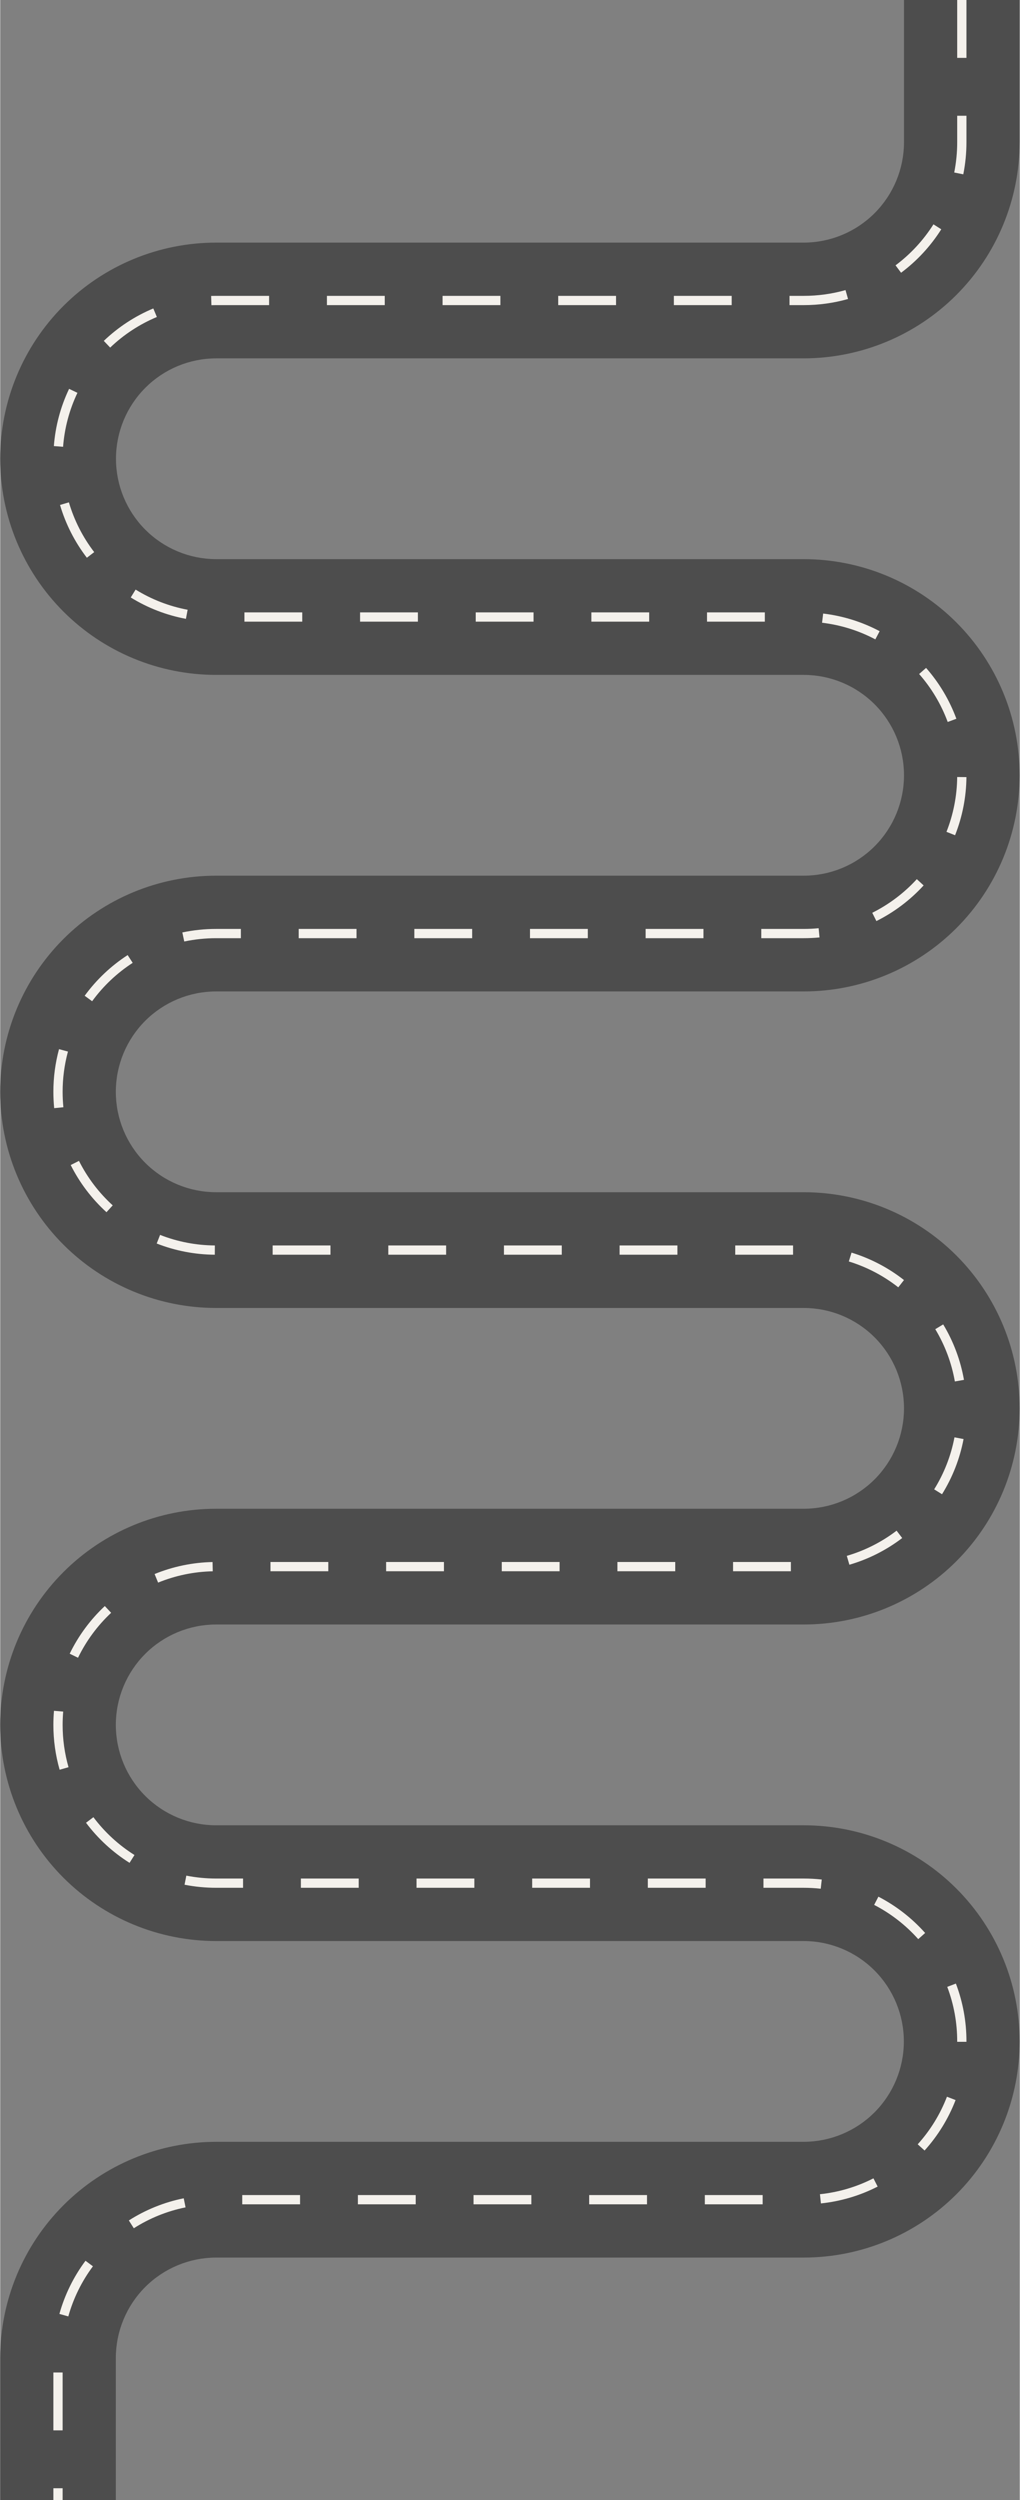 <?xml version="1.0" encoding="UTF-8" standalone="no"?><svg xmlns="http://www.w3.org/2000/svg" xmlns:xlink="http://www.w3.org/1999/xlink" fill="none" height="1080" preserveAspectRatio="xMidYMid meet" style="fill: none" version="1" viewBox="0.7 0.0 440.8 1080.0" width="441" zoomAndPan="magnify"><rect x="0.7" y="0.0" width="440.8" height="1080.0" fill="#808080" stroke="none"/><g clip-path="url(#a)"><g id="change1_1"><path d="M50.678 1080H0.678V1018.56C0.706 993.809 10.552 970.078 28.055 952.574C45.559 935.071 69.29 925.225 94.044 925.197H348.081C359.571 925.18 370.585 920.603 378.703 912.472C386.822 904.341 391.382 893.321 391.382 881.831C391.382 870.341 386.822 859.321 378.703 851.19C370.585 843.059 359.571 838.482 348.081 838.465H94.044C69.282 838.465 45.534 828.628 28.024 811.118C10.514 793.609 0.678 769.861 0.678 745.099C0.678 720.336 10.514 696.588 28.024 679.079C45.534 661.569 69.282 651.732 94.044 651.732H348.081C359.582 651.732 370.613 647.164 378.746 639.031C386.878 630.898 391.447 619.868 391.447 608.366C391.447 596.865 386.878 585.834 378.746 577.702C370.613 569.569 359.582 565 348.081 565H94.043C69.281 565 45.533 555.163 28.023 537.654C10.514 520.144 0.677 496.396 0.677 471.634C0.677 446.872 10.514 423.123 28.023 405.614C45.533 388.104 69.281 378.268 94.043 378.268H348.081C359.582 378.268 370.613 373.699 378.746 365.566C386.878 357.433 391.447 346.403 391.447 334.901C391.447 323.4 386.878 312.37 378.746 304.237C370.613 296.104 359.582 291.535 348.081 291.535H94.044C69.282 291.535 45.534 281.698 28.024 264.189C10.514 246.679 0.678 222.931 0.678 198.169C0.678 173.407 10.514 149.659 28.024 132.149C45.534 114.639 69.282 104.803 94.044 104.803H348.081C359.578 104.79 370.601 100.217 378.731 92.087C386.861 83.957 391.434 72.934 391.447 61.437V0H441.447V61.437C441.419 86.191 431.573 109.922 414.07 127.426C396.566 144.929 372.835 154.775 348.081 154.803H94.044C82.554 154.82 71.54 159.397 63.422 167.528C55.303 175.658 50.743 186.679 50.743 198.169C50.743 209.659 55.303 220.679 63.422 228.81C71.54 236.941 82.554 241.518 94.044 241.535H348.081C372.843 241.535 396.591 251.372 414.101 268.882C431.611 286.391 441.447 310.139 441.447 334.901C441.447 359.664 431.611 383.412 414.101 400.921C396.591 418.431 372.843 428.268 348.081 428.268H94.043C82.541 428.268 71.511 432.837 63.378 440.969C55.246 449.102 50.677 460.132 50.677 471.634C50.677 483.135 55.246 494.166 63.378 502.298C71.511 510.431 82.541 515 94.043 515H348.081C372.843 515 396.591 524.837 414.101 542.346C431.611 559.856 441.447 583.604 441.447 608.366C441.447 633.128 431.611 656.876 414.101 674.386C396.591 691.896 372.843 701.732 348.081 701.732H94.044C82.543 701.732 71.512 706.301 63.379 714.434C55.247 722.567 50.678 733.597 50.678 745.099C50.678 756.6 55.247 767.63 63.379 775.763C71.512 783.896 82.543 788.465 94.044 788.465H348.081C372.843 788.465 396.591 798.302 414.101 815.811C431.611 833.321 441.447 857.069 441.447 881.831C441.447 906.593 431.611 930.341 414.101 947.851C396.591 965.361 372.843 975.197 348.081 975.197H94.044C82.547 975.21 71.524 979.783 63.394 987.913C55.264 996.043 50.691 1007.07 50.678 1018.56V1080Z" fill="#4d4d4d"/></g><g id="change2_1"><path d="M27.678 1080H23.678V1074.84H27.678V1080ZM27.678 1049.84H23.678V1024.84H27.678V1049.84ZM30.132 1000.62L26.28 999.539C28.598 991.256 32.424 983.473 37.568 976.58L40.777 978.969C35.926 985.468 32.317 992.807 30.132 1000.62ZM58.453 962.538L56.305 959.164C63.557 954.537 71.602 951.292 80.035 949.592L80.828 953.513C72.877 955.115 65.291 958.175 58.453 962.538ZM330.335 952.198H305.335V948.198H330.335V952.198ZM280.335 952.198H255.335V948.198H280.335V952.198ZM230.335 952.198H205.335V948.198H230.335V952.198ZM180.335 952.198H155.335V948.198H180.335V952.198ZM130.335 952.198H105.335V948.198H130.335V952.198ZM355.527 951.808L355.109 947.83C363.174 946.988 371.014 944.662 378.233 940.969L380.053 944.531C372.397 948.448 364.081 950.915 355.527 951.808ZM400.342 928.951L397.371 926.271C402.812 920.255 407.099 913.289 410.018 905.721L413.75 907.161C410.655 915.185 406.11 922.572 400.342 928.951ZM418.447 882.005H414.447V881.831C414.46 873.778 413.001 865.79 410.142 858.261L413.88 856.84C416.913 864.823 418.461 873.292 418.447 881.831V882.005ZM397.604 837.649C392.209 831.593 385.748 826.578 378.542 822.852L380.38 819.299C388.019 823.249 394.868 828.565 400.589 834.985L397.604 837.649ZM355.448 815.87C353.002 815.6 350.542 815.465 348.081 815.465H330.687V811.465H348.081C350.689 811.465 353.295 811.608 355.888 811.894L355.448 815.87ZM305.687 815.465H280.687V811.465H305.687V815.465ZM255.687 815.465H230.687V811.465H255.687V815.465ZM205.687 815.465H180.687V811.465H205.687V815.465ZM155.687 815.465H130.687V811.465H155.687V815.465ZM105.687 815.465H94.044C89.46 815.466 84.887 815.022 80.389 814.141L81.16 810.216C85.404 811.047 89.719 811.466 94.044 811.466H105.687V815.465ZM56.613 804.695C49.334 800.119 42.953 794.249 37.788 787.375L40.983 784.97C45.856 791.455 51.876 796.993 58.744 801.31L56.613 804.695ZM26.379 764.474C24.583 758.172 23.674 751.652 23.678 745.099C23.679 743.065 23.767 741.017 23.938 739.013L27.924 739.354C27.762 741.246 27.679 743.18 27.678 745.101C27.673 751.28 28.531 757.431 30.225 763.374L26.379 764.474ZM34.332 716.1L30.734 714.35C34.494 706.617 39.64 699.64 45.918 693.764L48.654 696.682C42.733 702.224 37.878 708.806 34.332 716.1ZM68.955 683.639L67.441 679.935C75.404 676.682 83.898 674.924 92.498 674.75L92.584 678.749C84.474 678.912 76.464 680.571 68.955 683.639ZM342.541 678.733H317.541V674.733H342.541V678.733ZM292.541 678.733H267.541V674.733H292.541V678.733ZM242.541 678.733H217.541V674.733H242.541V678.733ZM192.541 678.733H167.541V674.733H192.541V678.733ZM142.541 678.733H117.541V674.733H142.541V678.733ZM367.835 675.921L366.714 672.081C374.5 669.81 381.8 666.122 388.247 661.202L390.671 664.385C383.833 669.602 376.092 673.512 367.835 675.92V675.921ZM407.886 645.463L404.489 643.351C408.777 636.467 411.754 628.849 413.269 620.882L417.199 621.631C415.592 630.081 412.434 638.162 407.886 645.463ZM413.435 596.75C412.029 588.763 409.158 581.106 404.967 574.164L408.393 572.099C412.839 579.462 415.884 587.584 417.374 596.055L413.435 596.75ZM388.972 556.09C382.592 551.082 375.344 547.292 367.59 544.913L368.764 541.089C376.986 543.612 384.673 547.63 391.438 552.942L388.972 556.09ZM343.483 542H318.483V538H343.483V542ZM293.483 542H268.483V538H293.483V542ZM243.483 542H218.483V538H243.483V542ZM193.483 542H168.483V538H193.483V542ZM143.483 542H118.483V538H143.483V542ZM93.469 541.998C84.87 541.941 76.355 540.301 68.35 537.161L69.811 533.437C77.36 536.399 85.391 537.945 93.5 537.998L93.469 541.998ZM46.639 523.636C40.279 517.848 35.036 510.941 31.169 503.26L34.741 501.46C38.389 508.706 43.335 515.221 49.334 520.681L46.639 523.636ZM24.026 478.689C23.795 476.356 23.678 473.982 23.678 471.634C23.674 465.408 24.495 459.209 26.118 453.198L29.979 454.243C28.448 459.913 27.674 465.761 27.677 471.634C27.677 473.851 27.787 476.091 28.006 478.294L24.026 478.689ZM40.435 432.503L37.206 430.142C42.277 423.197 48.575 417.239 55.791 412.563L57.969 415.918C51.161 420.33 45.218 425.951 40.435 432.503ZM80.263 406.7L79.436 402.786C84.24 401.775 89.135 401.267 94.044 401.268H104.742V405.268H94.044C89.413 405.267 84.794 405.747 80.263 406.7ZM348.081 405.268H329.742V401.268H348.081C350.236 401.268 352.408 401.163 354.537 400.958L354.922 404.939C352.666 405.157 350.364 405.267 348.081 405.268ZM304.742 405.268H279.742V401.268H304.742V405.268ZM254.742 405.268H229.742V401.268H254.742V405.268ZM204.742 405.268H179.742V401.268H204.742V405.268ZM154.742 405.268H129.742V401.268H154.742V405.268ZM379.51 397.876L377.721 394.298C384.977 390.673 391.507 385.749 396.986 379.768L399.933 382.473C394.124 388.813 387.202 394.034 379.51 397.876ZM413.528 360.799L409.81 359.327C412.795 351.784 414.366 343.757 414.444 335.646L418.444 335.69C418.361 344.29 416.695 352.802 413.528 360.799ZM410.343 311.87C407.531 304.264 403.343 297.241 397.988 291.151L400.993 288.514C406.672 294.97 411.113 302.417 414.095 310.482L410.343 311.87ZM379.052 276.189C371.884 272.394 364.076 269.959 356.022 269.005L356.495 265.033C365.037 266.045 373.319 268.628 380.921 272.653L379.052 276.189ZM331.28 268.535H306.28V264.535H331.28V268.535ZM281.28 268.535H256.28V264.535H281.28V268.535ZM231.28 268.535H206.28V264.535H231.28V268.535ZM181.28 268.535H156.28V264.535H181.28V268.535ZM131.28 268.535H106.28V264.535H131.28V268.535ZM80.987 267.326C72.532 265.744 64.444 262.612 57.13 258.087L59.232 254.684C66.128 258.95 73.754 261.903 81.725 263.395L80.987 267.326ZM38.157 240.93C32.918 234.109 28.983 226.379 26.55 218.129L30.386 216.996C32.681 224.776 36.392 232.065 41.332 238.498L38.157 240.93ZM27.875 192.998L23.887 192.69C24.539 184.115 26.771 175.734 30.47 167.97L34.081 169.689C30.595 177.01 28.491 184.912 27.875 192.998ZM48.235 150.147L45.474 147.253C51.689 141.309 58.944 136.559 66.878 133.239L68.423 136.928C60.94 140.06 54.097 144.541 48.235 150.147ZM92.01 131.833L91.889 127.835C92.604 127.813 93.323 127.803 94.044 127.803H116.947V131.803H94.044C93.363 131.803 92.685 131.813 92.01 131.833ZM348.087 131.803H341.947V127.803H348.085C354.197 127.807 360.279 126.968 366.162 125.311L367.25 129.161C361.014 130.918 354.565 131.807 348.087 131.803ZM316.947 131.803H291.947V127.803H316.947V131.803ZM266.947 131.803H241.947V127.803H266.947V131.803ZM216.947 131.803H191.947V127.803H216.947V131.803ZM166.947 131.803H141.947V127.803H166.947V131.803ZM390.183 117.823L387.789 114.619C394.288 109.766 399.844 103.764 404.182 96.909L407.561 99.05C402.963 106.316 397.073 112.679 390.183 117.823ZM417.082 75.3L413.16 74.516C414.016 70.209 414.448 65.829 414.447 61.437V50H418.447V61.437C418.448 66.091 417.991 70.735 417.082 75.3ZM418.447 25H414.447V0H418.447V25Z" fill="#f4f1ec"/></g></g><defs><clipPath id="a"><path d="M0 0H442V1080H0z" fill="#f4f1ec"/></clipPath></defs></svg>